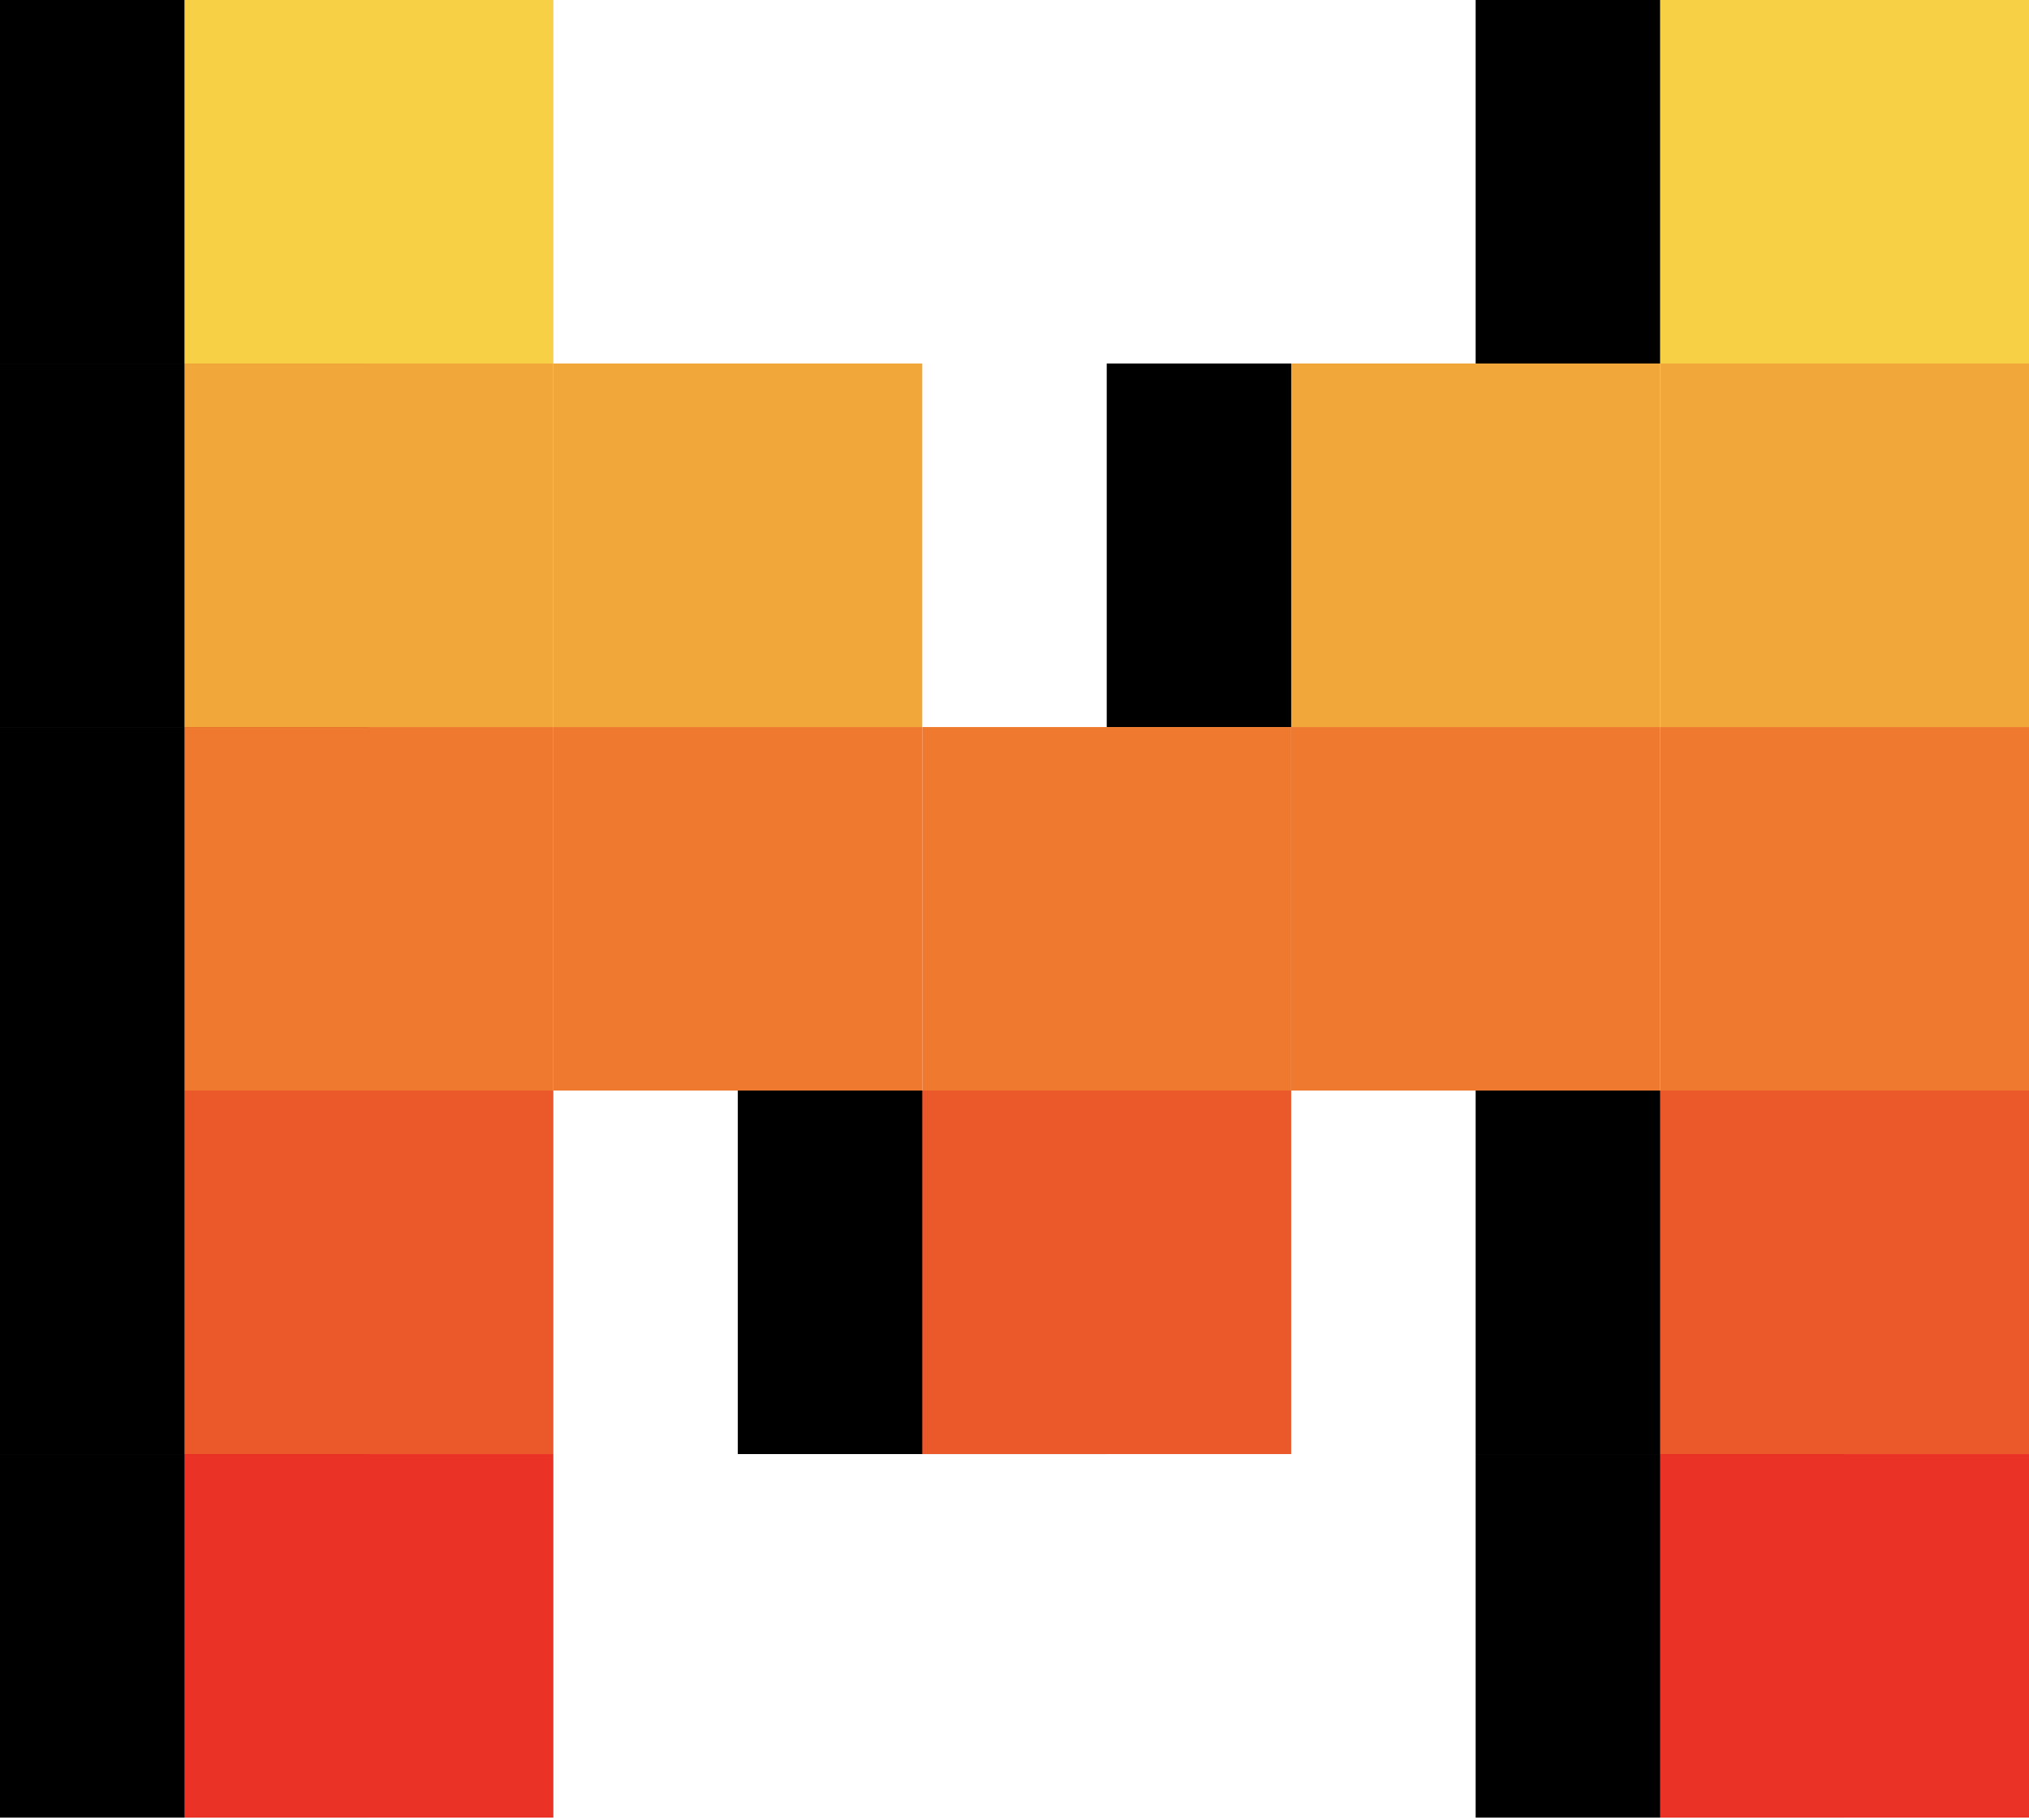 <svg width="68" height="61" viewBox="0 0 68 61" fill="none" xmlns="http://www.w3.org/2000/svg">
<g clip-path="url(#clip0_7869_14525)">
<path d="M61.818 0H49.455V12.186H61.818V0Z" fill="black"/>
<path d="M68 0H55.636V12.186H68V0Z" fill="#F7D046"/>
<path d="M12.364 0H0V12.186H12.364V0Z" fill="black"/>
<path d="M12.364 12.186H0V24.371H12.364V12.186Z" fill="black"/>
<path d="M12.364 24.372H0V36.557H12.364V24.372Z" fill="black"/>
<path d="M12.364 36.557H0V48.743H12.364V36.557Z" fill="black"/>
<path d="M12.364 48.743H0V60.929H12.364V48.743Z" fill="black"/>
<path d="M18.545 0H6.182V12.186H18.545V0Z" fill="#F7D046"/>
<path d="M68 12.186H55.636V24.371H68V12.186Z" fill="#F2A73B"/>
<path d="M18.545 12.186H6.182V24.371H18.545V12.186Z" fill="#F2A73B"/>
<path d="M49.455 12.186H37.091V24.371H49.455V12.186Z" fill="black"/>
<path d="M55.636 12.186H43.273V24.371H55.636V12.186Z" fill="#F2A73B"/>
<path d="M30.909 12.186H18.545V24.371H30.909V12.186Z" fill="#F2A73B"/>
<path d="M43.273 24.372H30.909V36.557H43.273V24.372Z" fill="#EE792F"/>
<path d="M55.636 24.372H43.273V36.557H55.636V24.372Z" fill="#EE792F"/>
<path d="M30.909 24.372H18.545V36.557H30.909V24.372Z" fill="#EE792F"/>
<path d="M37.091 36.557H24.727V48.743H37.091V36.557Z" fill="black"/>
<path d="M43.273 36.557H30.909V48.743H43.273V36.557Z" fill="#EB5829"/>
<path d="M68 24.372H55.636V36.557H68V24.372Z" fill="#EE792F"/>
<path d="M18.545 24.372H6.182V36.557H18.545V24.372Z" fill="#EE792F"/>
<path d="M61.818 36.557H49.455V48.743H61.818V36.557Z" fill="black"/>
<path d="M68 36.557H55.636V48.743H68V36.557Z" fill="#EB5829"/>
<path d="M61.818 48.743H49.455V60.929H61.818V48.743Z" fill="black"/>
<path d="M18.545 36.557H6.182V48.743H18.545V36.557Z" fill="#EB5829"/>
<path d="M68 48.743H55.636V60.929H68V48.743Z" fill="#EA3326"/>
<path d="M18.545 48.743H6.182V60.929H18.545V48.743Z" fill="#EA3326"/>
</g>
<defs>
<clipPath id="clip0_7869_14525">
<rect width="68" height="61" fill="white"/>
</clipPath>
</defs>
</svg>
